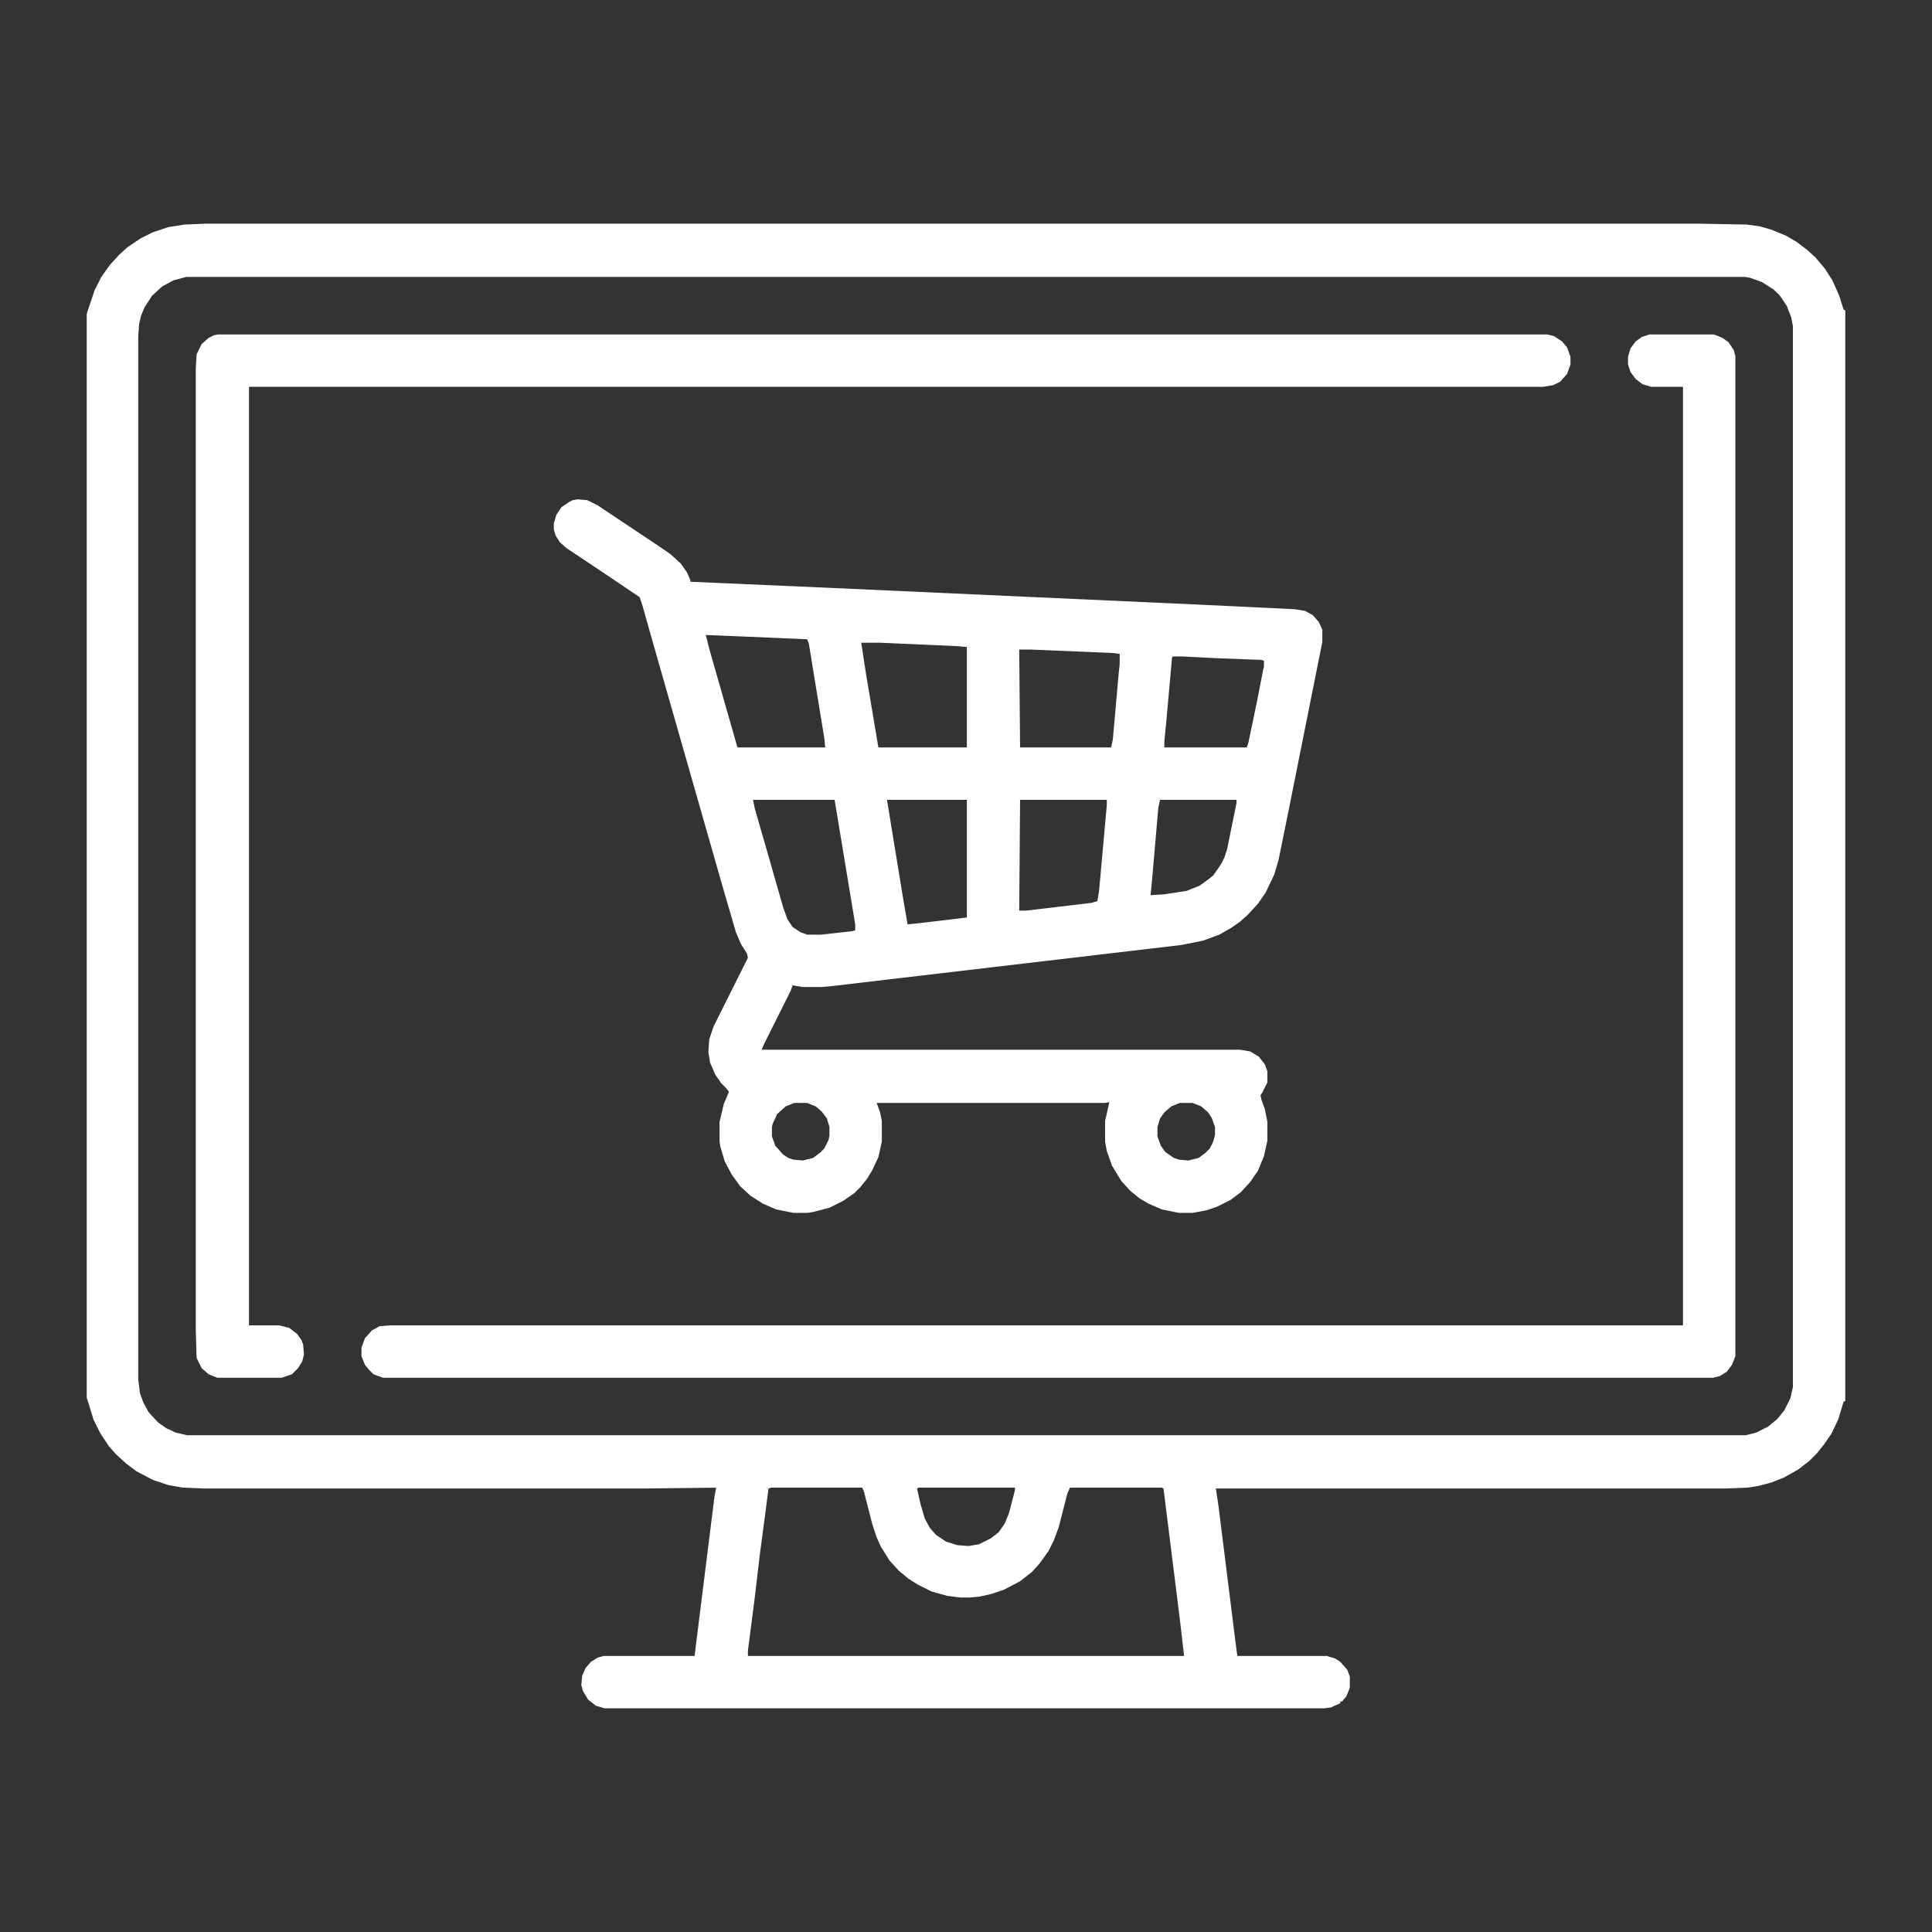 <?xml version="1.0" encoding="UTF-8" standalone="no" ?>
<!DOCTYPE svg PUBLIC "-//W3C//DTD SVG 1.1//EN" "http://www.w3.org/Graphics/SVG/1.1/DTD/svg11.dtd">
<svg xmlns="http://www.w3.org/2000/svg" xmlns:xlink="http://www.w3.org/1999/xlink" version="1.1" width="1080" height="1080" viewBox="0 0 1080 1080" xml:space="preserve">
<rect x="0" y="0" width="1080" height="1080" fill="#333333" stroke="none"/>
<desc>Created with Fabric.js 5.2.4</desc>
<defs>
</defs>
<g transform="matrix(1 0 0 1 540 540)" id="061d1eb9-cf22-4795-9843-acc9e4e61f5c"  >
<rect style="stroke: none; stroke-width: 1; stroke-dasharray: none; stroke-linecap: butt; stroke-dashoffset: 0; stroke-linejoin: miter; stroke-miterlimit: 4; fill: rgb(255,255,255); fill-rule: nonzero; opacity: 1; visibility: hidden;" vector-effect="non-scaling-stroke"  x="-540" y="-540" rx="0" ry="0" width="1080" height="1080" />
</g>
<g transform="matrix(1 0 0 1 540 540)" id="bf6191ca-fbd6-4f14-97b2-c8fa3d6afe59"  >
</g>
<g transform="matrix(1.92 0 0 1.92 540 540)"  >
<g style="" vector-effect="non-scaling-stroke"   >
		<g transform="matrix(0.25 0 0 0.25 0 0)"  >
<path style="stroke: none; stroke-width: 1; stroke-dasharray: none; stroke-linecap: butt; stroke-dashoffset: 0; stroke-linejoin: miter; stroke-miterlimit: 4; fill: rgb(255,255,255); fill-rule: nonzero; opacity: 1;" vector-effect="non-scaling-stroke"  transform=" translate(-885, -864.5)" d="M 0 0 L 1739 0 L 1794 1 L 1809 3 L 1823 7 L 1840 14 L 1852 21 L 1864 30 L 1874 39 L 1885 52 L 1894 66 L 1902 84 L 1907 100 L 1909 101 L 1909 1371 L 1907 1372 L 1901 1392 L 1893 1409 L 1884 1422 L 1876 1432 L 1867 1441 L 1854 1451 L 1838 1460 L 1823 1466 L 1808 1470 L 1795 1472 L 1769 1473 L 1176 1473 L 1179 1493 L 1199 1653 L 1201 1668 L 1305 1668 L 1315 1671 L 1321 1675 L 1329 1684 L 1332 1692 L 1332 1705 L 1328 1715 L 1323 1721 L 1321 1721 L 1321 1723 L 1310 1728 L 1302 1729 L 464 1729 L 454 1726 L 445 1719 L 439 1709 L 437 1702 L 438 1691 L 442 1682 L 448 1675 L 456 1670 L 463 1668 L 569 1668 L 571 1651 L 592 1483 L 594 1472 L 510 1473 L -2 1473 L -27 1472 L -44 1469 L -62 1463 L -81 1453 L -93 1444 L -105 1433 L -113 1424 L -123 1409 L -131 1393 L -139 1367 L -139 105 L -130 78 L -122 62 L -112 48 L -101 36 L -91 27 L -76 17 L -62 10 L -44 4 L -25 1 z M -23 62 L -38 66 L -51 73 L -63 84 L -72 98 L -76 108 L -78 117 L -79 131 L -79 1346 L -77 1362 L -73 1373 L -67 1384 L -56 1396 L -46 1403 L -35 1408 L -22 1411 L 1793 1411 L 1805 1408 L 1819 1401 L 1830 1392 L 1838 1382 L 1845 1368 L 1848 1355 L 1848 119 L 1846 109 L 1841 96 L 1833 84 L 1826 77 L 1812 68 L 1798 63 L 1792 62 z M 658 1472 L 655 1473 L 651 1504 L 645 1549 L 639 1600 L 631 1662 L 631 1668 L 1139 1668 L 1134 1625 L 1115 1473 L 1113 1472 L 1006 1472 L 1003 1479 L 993 1518 L 987 1534 L 981 1546 L 971 1560 L 962 1570 L 948 1581 L 929 1591 L 914 1596 L 900 1599 L 889 1600 L 879 1600 L 863 1598 L 845 1593 L 829 1585 L 818 1578 L 807 1569 L 796 1557 L 786 1541 L 781 1530 L 776 1515 L 766 1476 L 764 1472 z M 830 1472 L 828 1473 L 832 1491 L 837 1508 L 843 1519 L 850 1527 L 862 1535 L 875 1539 L 888 1540 L 900 1538 L 914 1531 L 923 1524 L 930 1514 L 935 1502 L 942 1475 L 942 1472 z" stroke-linecap="round" />
</g>
		<g transform="matrix(0.25 0 0 0.25 -8.13 -32)"  >
<path style="stroke: none; stroke-width: 1; stroke-dasharray: none; stroke-linecap: butt; stroke-dashoffset: 0; stroke-linejoin: miter; stroke-miterlimit: 4; fill: rgb(255,255,255); fill-rule: nonzero; opacity: 1;" vector-effect="non-scaling-stroke"  transform=" translate(-419.5, -415.5)" d="M 0 0 L 11 1 L 23 7 L 92 53 L 108 64 L 120 75 L 127 85 L 131 94 L 131 96 L 291 103 L 731 123 L 835 128 L 847 130 L 856 135 L 863 143 L 867 152 L 867 166 L 827 366 L 816 420 L 811 437 L 801 458 L 792 471 L 780 484 L 771 492 L 761 499 L 747 507 L 728 514 L 703 519 L 295 567 L 284 568 L 262 568 L 250 566 L 248 572 L 217 634 L 214 641 L 771 641 L 783 643 L 793 649 L 800 658 L 803 666 L 803 679 L 797 691 L 795 694 L 796 699 L 800 710 L 803 725 L 803 747 L 799 765 L 792 782 L 783 795 L 772 807 L 760 816 L 744 824 L 732 828 L 716 831 L 700 831 L 680 827 L 664 820 L 654 814 L 643 805 L 633 794 L 622 776 L 616 759 L 614 748 L 614 724 L 619 702 L 614 703 L 348 703 L 352 714 L 354 724 L 354 748 L 350 766 L 343 781 L 337 791 L 329 801 L 322 808 L 309 817 L 293 825 L 274 830 L 267 831 L 251 831 L 231 827 L 215 820 L 201 811 L 189 800 L 179 786 L 171 771 L 166 754 L 165 748 L 165 725 L 170 704 L 176 690 L 172 685 L 167 680 L 160 670 L 154 656 L 152 644 L 153 629 L 158 614 L 198 534 L 197 529 L 190 518 L 184 504 L 168 449 L 92 183 L 75 123 L 72 114 L 29 85 L -13 57 L -21 50 L -26 42 L -28 35 L -28 28 L -25 18 L -19 9 L -10 3 L -6 1 z M 149 158 L 153 174 L 185 286 L 186 289 L 288 289 L 287 278 L 276 211 L 269 168 L 267 163 L 198 160 z M 330 167 L 336 206 L 350 289 L 453 289 L 453 172 L 442 171 L 352 167 z M 514 175 L 515 289 L 621 289 L 623 280 L 630 201 L 631 192 L 631 180 L 623 179 L 528 175 z M 693 183 L 692 184 L 685 262 L 683 282 L 683 289 L 779 289 L 781 283 L 791 235 L 798 199 L 799 195 L 799 188 L 796 187 L 743 185 L 704 183 z M 204 350 L 206 360 L 221 412 L 239 475 L 244 489 L 250 498 L 259 504 L 267 507 L 283 507 L 319 503 L 323 502 L 323 495 L 302 368 L 299 350 z M 360 350 L 378 460 L 384 495 L 403 493 L 453 487 L 453 350 z M 515 350 L 514 479 L 522 479 L 598 470 L 605 468 L 607 456 L 616 356 L 616 350 z M 678 350 L 676 359 L 669 440 L 667 461 L 683 460 L 709 456 L 724 450 L 735 442 L 740 438 L 749 425 L 753 417 L 756 408 L 767 354 L 767 350 z M 252 703 L 242 707 L 232 716 L 227 727 L 226 731 L 226 742 L 230 753 L 239 763 L 245 767 L 251 769 L 262 770 L 274 767 L 282 761 L 287 756 L 292 746 L 293 741 L 293 731 L 290 721 L 284 713 L 277 707 L 267 703 z M 701 703 L 691 707 L 683 714 L 678 721 L 675 731 L 675 742 L 679 753 L 684 760 L 694 767 L 700 769 L 711 770 L 723 767 L 731 761 L 736 756 L 740 748 L 742 740 L 742 731 L 738 720 L 734 714 L 726 707 L 716 703 z" stroke-linecap="round" />
</g>
		<g transform="matrix(0.25 0 0 0.25 -24.13 -32)"  >
<path style="stroke: none; stroke-width: 1; stroke-dasharray: none; stroke-linecap: butt; stroke-dashoffset: 0; stroke-linejoin: miter; stroke-miterlimit: 4; fill: rgb(255,255,255); fill-rule: nonzero; opacity: 1;" vector-effect="non-scaling-stroke"  transform=" translate(-774.5, -607.5)" d="M 0 0 L 1548 0 L 1556 2 L 1565 8 L 1571 15 L 1575 26 L 1575 35 L 1571 46 L 1563 55 L 1555 59 L 1543 61 L 36 61 L 36 1154 L 71 1154 L 83 1157 L 92 1164 L 97 1171 L 99 1176 L 100 1188 L 98 1196 L 93 1204 L 86 1211 L 74 1215 L -1 1215 L -11 1211 L -19 1204 L -25 1192 L -26 1159 L -26 40 L -25 23 L -19 11 L -11 4 L -5 1 z" stroke-linecap="round" />
</g>
		<g transform="matrix(0.25 0 0 0.25 24 -32)"  >
<path style="stroke: none; stroke-width: 1; stroke-dasharray: none; stroke-linecap: butt; stroke-dashoffset: 0; stroke-linejoin: miter; stroke-miterlimit: 4; fill: rgb(255,255,255); fill-rule: nonzero; opacity: 1;" vector-effect="non-scaling-stroke"  transform=" translate(700, -607.5)" d="M 0 0 L 75 0 L 85 4 L 92 9 L 98 18 L 100 25 L 100 1190 L 96 1200 L 90 1208 L 82 1213 L 74 1215 L -1475 1215 L -1486 1211 L -1491 1206 L -1496 1200 L -1500 1190 L -1500 1180 L -1496 1169 L -1488 1160 L -1479 1155 L -1467 1154 L 39 1154 L 39 61 L 2 61 L -8 58 L -16 52 L -22 44 L -25 35 L -25 26 L -22 16 L -16 8 L -9 3 z" stroke-linecap="round" />
</g>
</g>
</g>
</svg>